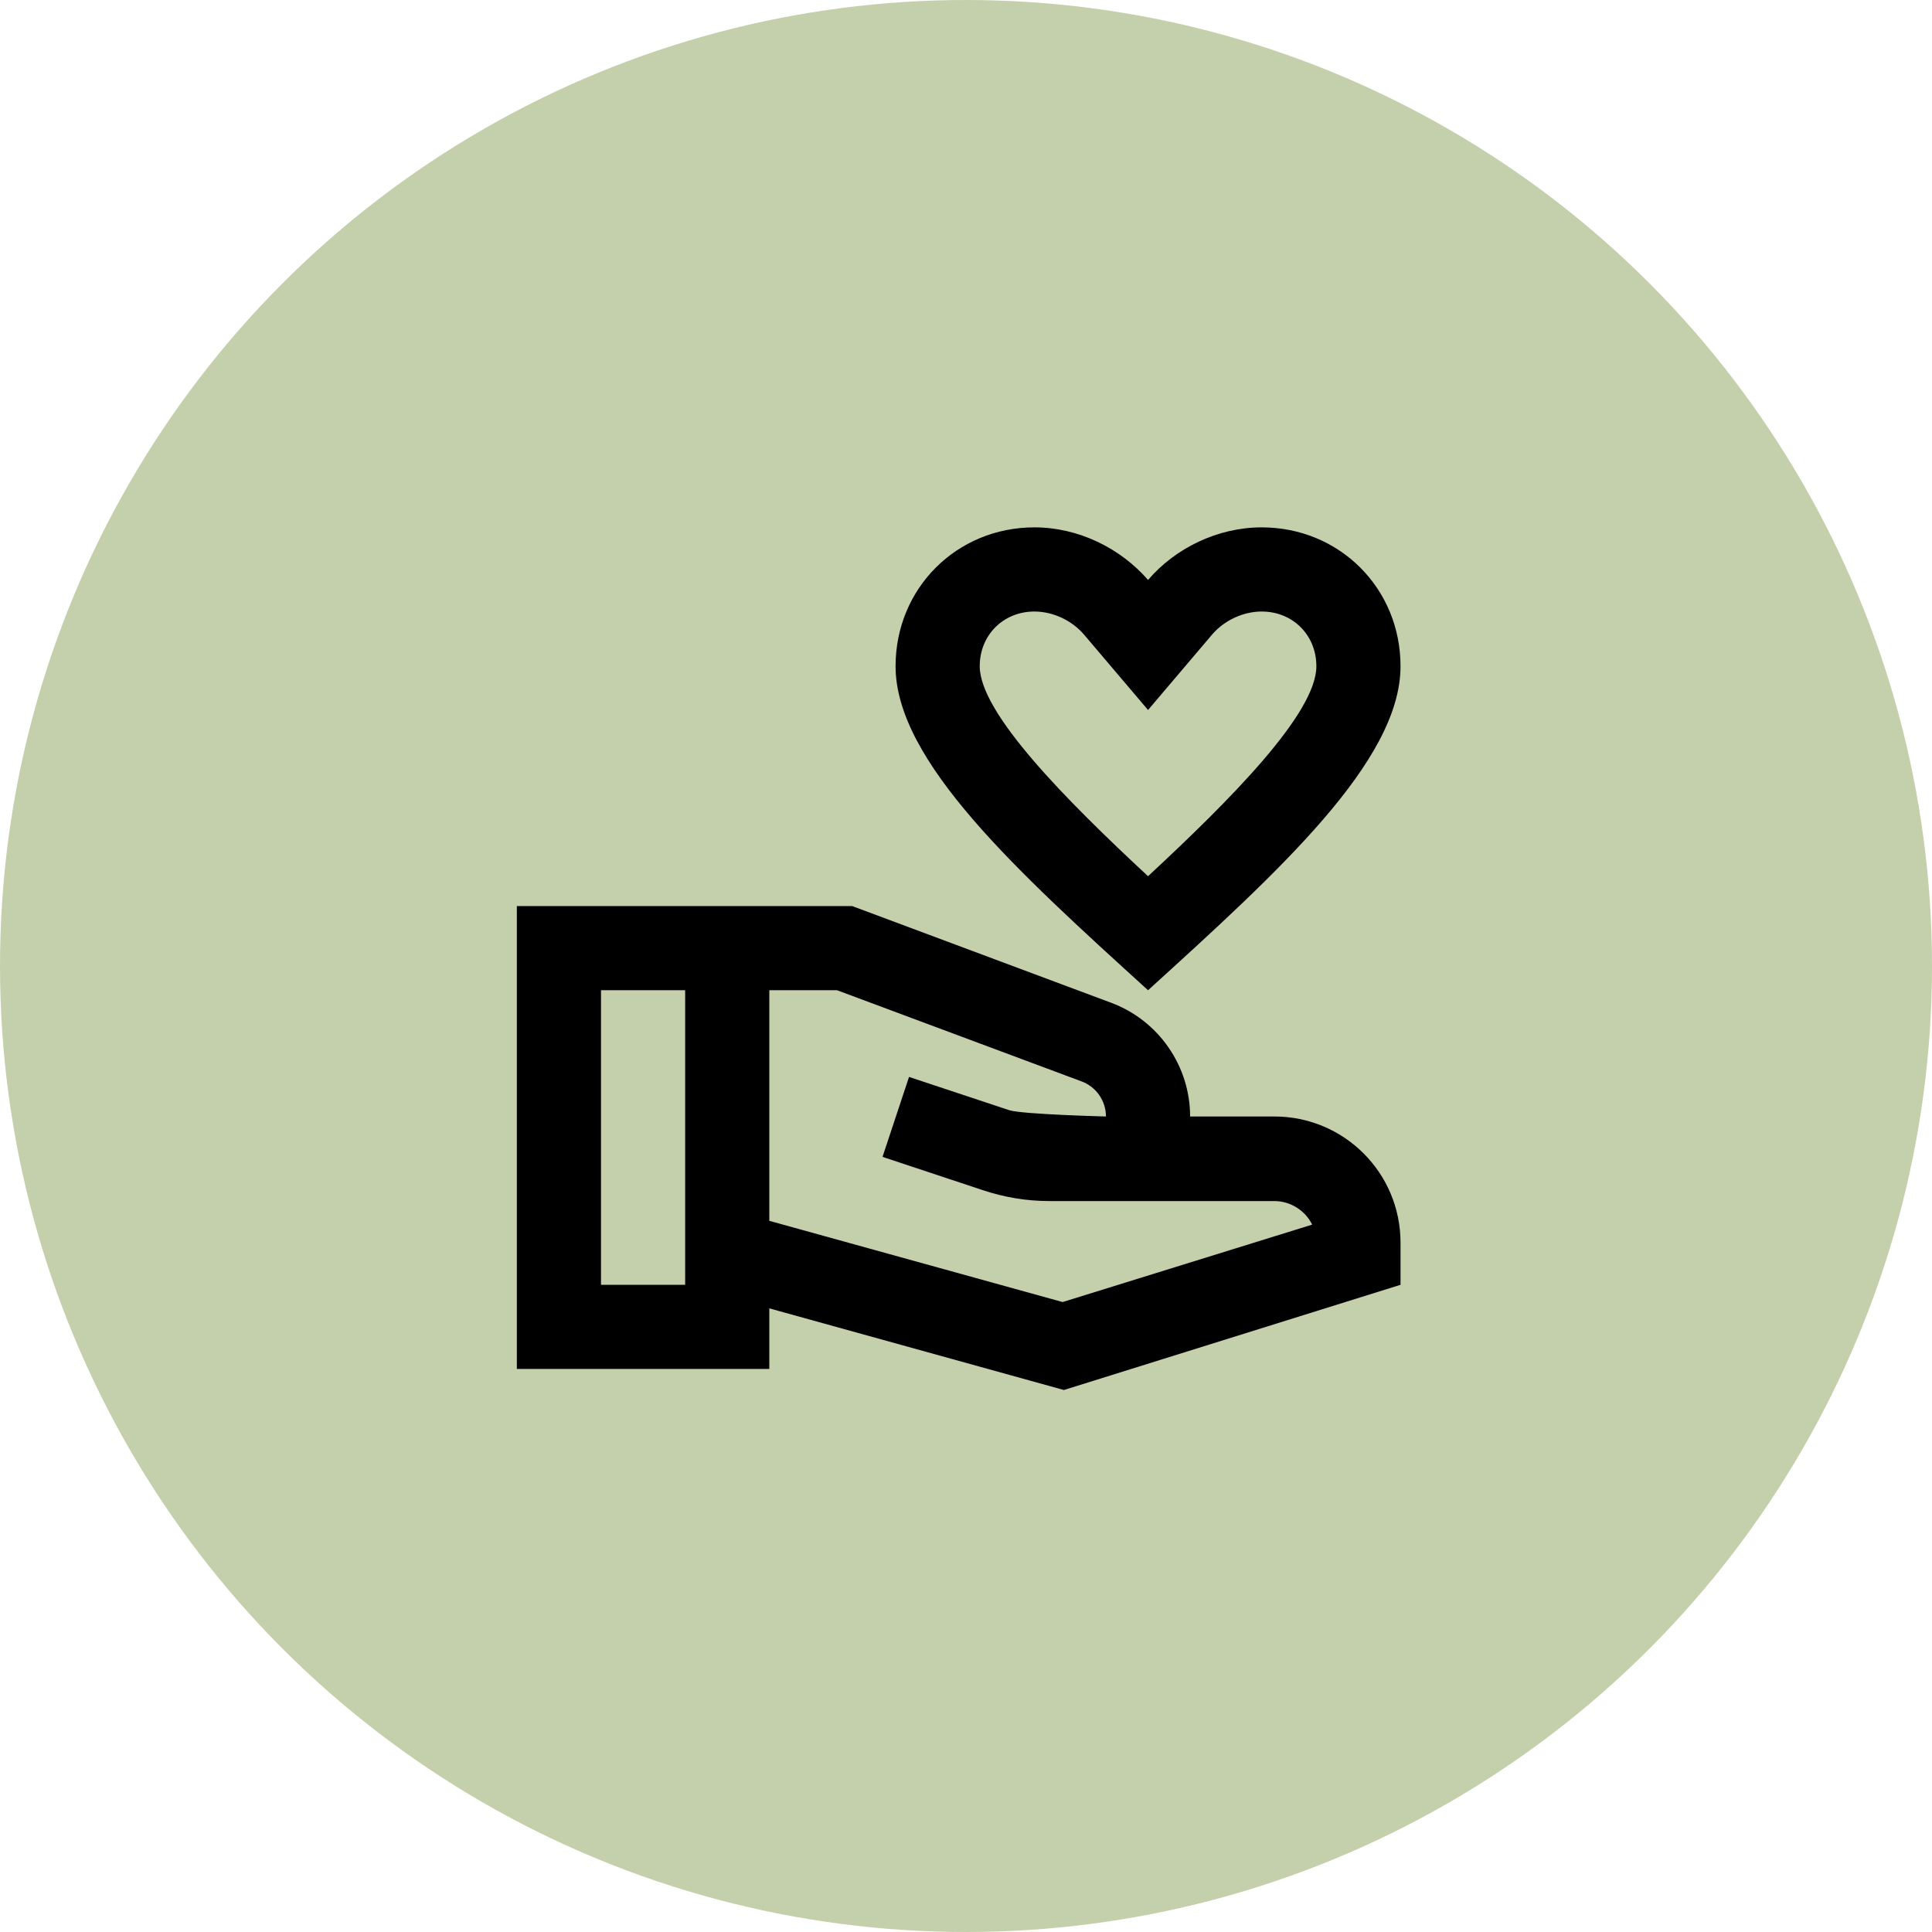 <?xml version="1.0" encoding="UTF-8"?> <svg xmlns="http://www.w3.org/2000/svg" width="132" height="132" viewBox="0 0 132 132" fill="none"><circle cx="66" cy="66" r="66" fill="#C4D0AB"></circle><path d="M78.438 67.656C87.321 59.578 95.688 52.016 95.688 45.519C95.688 40.2 91.519 36.031 86.2 36.031C83.21 36.031 80.306 37.44 78.438 39.625C76.54 37.44 73.665 36.031 70.675 36.031C65.356 36.031 61.188 40.2 61.188 45.519C61.188 52.016 69.554 59.578 78.438 67.656ZM70.675 41.781C71.94 41.781 73.234 42.385 74.067 43.362L78.438 48.509L82.808 43.362C83.641 42.385 84.935 41.781 86.2 41.781C88.328 41.781 89.938 43.391 89.938 45.519C89.938 48.739 84.073 54.633 78.438 59.865C72.802 54.633 66.938 48.71 66.938 45.519C66.938 43.391 68.547 41.781 70.675 41.781Z" fill="black"></path><path d="M87.062 76.281H81.312C81.312 72.831 79.156 69.726 75.936 68.519L58.226 61.906H35.312V93.531H52.562V89.391L72.688 94.969L95.688 87.781V84.906C95.688 80.134 91.835 76.281 87.062 76.281ZM41.062 87.781V67.656H46.812V87.781H41.062ZM72.601 88.96L52.562 83.411V67.656H57.191L73.924 73.895C74.901 74.269 75.562 75.218 75.562 76.281C75.562 76.281 69.841 76.138 68.95 75.85L62.108 73.579L60.296 79.041L67.139 81.312C68.605 81.801 70.129 82.06 71.681 82.06H87.062C88.184 82.06 89.19 82.721 89.65 83.67L72.601 88.96Z" fill="black"></path></svg> 